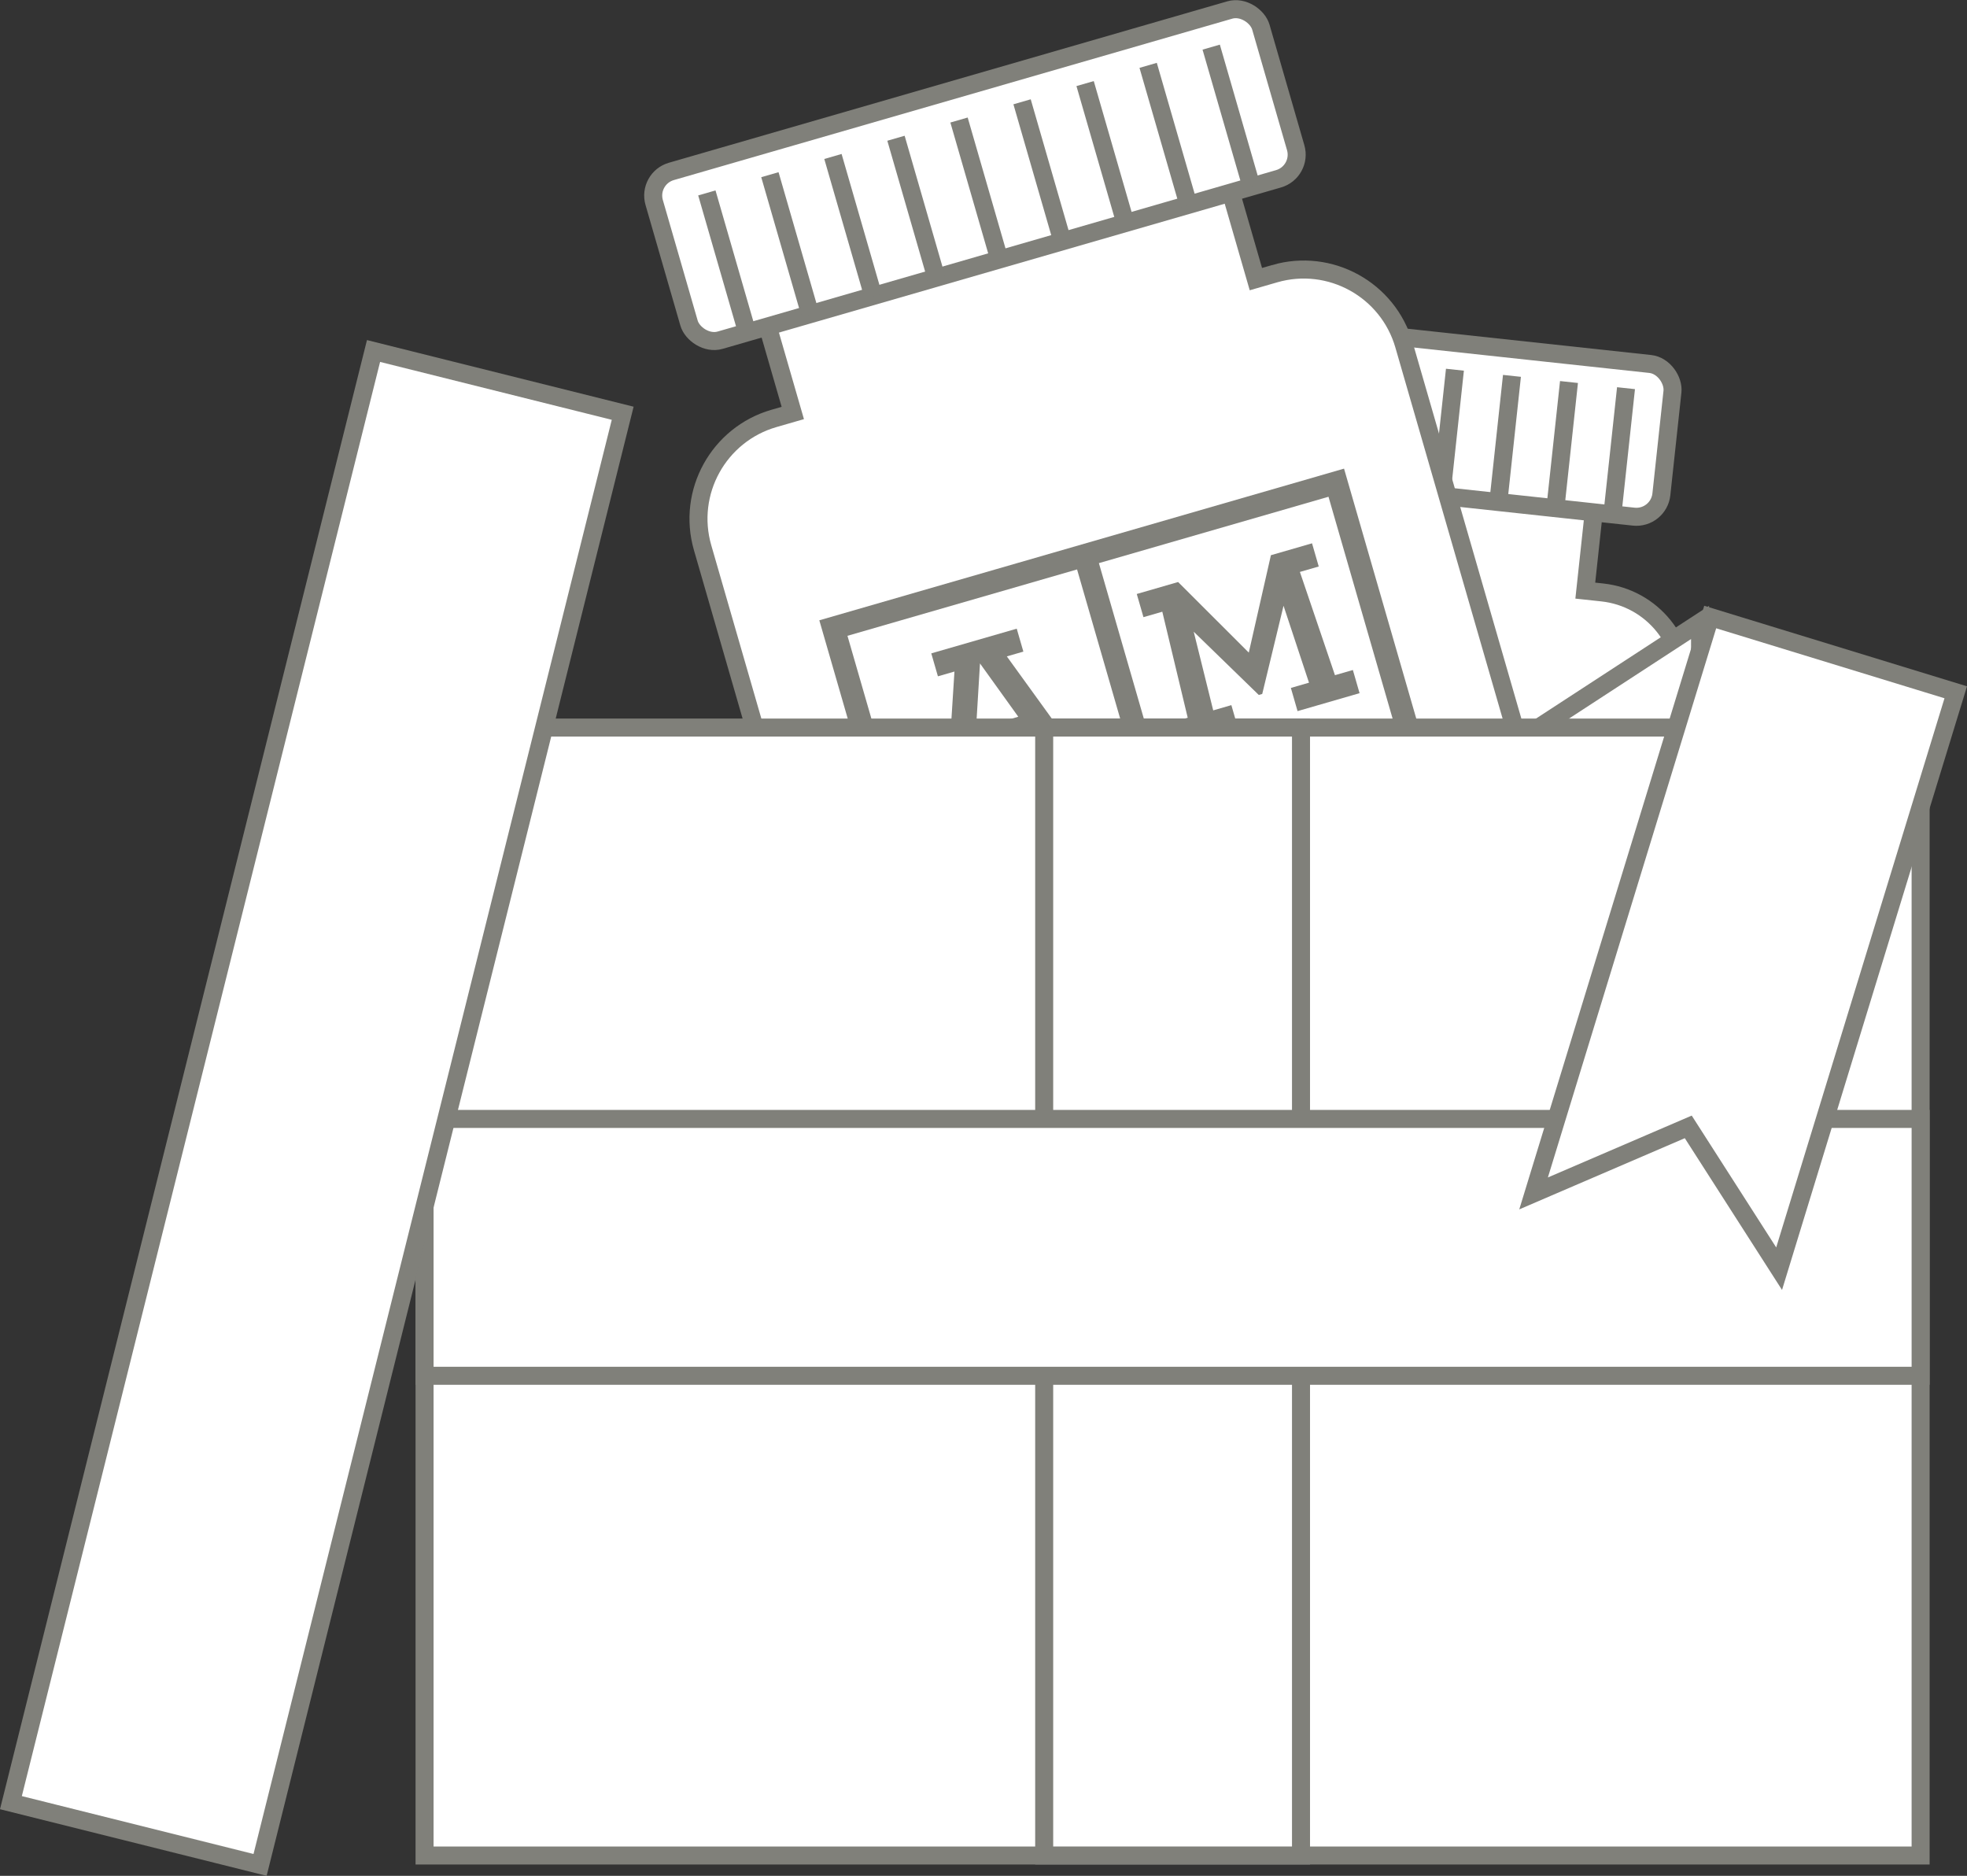<?xml version="1.0" encoding="UTF-8"?><svg id="Layer_2" xmlns="http://www.w3.org/2000/svg" viewBox="0 0 410.786 391.691"><rect x="0" y="0" width="410.786" height="391.691" fill="#333333" stroke="none"/><defs><style>.cls-1{fill:#80807a;}.cls-2{fill:none;}.cls-2,.cls-3{stroke:#80807a;stroke-miterlimit:10;stroke-width:3.763px;}.cls-3{fill:#fff;}</style></defs><g id="Layer_1-2"><g><g><path class="cls-3" d="M334.63,123.709l-3.559-.384,3.8-35.21-87.481-9.441-3.8,35.21-3.559-.384c-10.467-1.13-19.867,6.439-20.997,16.906l-16.462,152.539c-.651,6.029,3.709,11.444,9.738,12.094l110.671,11.944c6.029,.651,11.443-3.709,12.094-9.738l16.462-152.539c1.13-10.467-6.439-19.867-16.906-20.997Z"/><g><path class="cls-2" d="M232.305,202.546l90.871,9.807-5.267,48.807-90.871-9.807,5.267-48.807Zm5.099-47.248l43.374,4.681-4.654,43.127-43.374-4.681,4.654-43.127Zm47.498,5.126l43.373,4.681-4.654,43.127-43.373-4.681,4.654-43.127Zm-62.435,94.604l99.124,10.697,11.256-104.296-99.124-10.697-11.256,104.296Z"/><path class="cls-2" d="M260.658,180.79l-2.78-11.656-5.205,10.795,7.985,.862Zm-19.382,6.721l2.473,.267,9.255-19.041-3.124-.337,.468-4.334,16.142,1.742-.468,4.334-3.124-.337,4.977,20.577,2.475,.267-.472,4.378-10.978-1.185,.468-4.336,3.296,.356-1.1-4.854-10.675-1.152-2.112,4.508,3.471,.375-.468,4.336-10.978-1.185,.472-4.378Z"/><polygon class="cls-2" points="285.821 192.319 289.206 192.684 292.251 173.017 288.692 172.633 289.164 168.255 296.976 169.099 304.03 185.909 314.506 170.99 322.274 171.829 321.802 176.207 318.244 175.823 317.021 195.685 320.406 196.051 319.933 200.429 308.218 199.164 308.691 194.786 312.118 195.156 313.139 180.403 303.438 193.824 302.787 193.754 296.173 178.572 294.023 193.204 297.452 193.574 296.979 197.952 285.349 196.696 285.821 192.319"/><polygon class="cls-2" points="233.405 239.29 237.456 239.727 241.096 216.2 236.839 215.74 237.405 210.503 246.75 211.512 255.187 231.622 267.722 213.775 277.014 214.778 276.449 220.015 272.192 219.556 270.731 243.318 274.781 243.755 274.216 248.993 260.199 247.48 260.764 242.243 264.864 242.685 266.087 225.035 254.481 241.093 253.702 241.009 245.789 222.844 243.218 240.349 247.317 240.792 246.752 246.029 232.84 244.528 233.405 239.29"/><path class="cls-2" d="M294.661,245.901c8.825,.952,13.909-3.325,14.697-10.636,.806-7.467-4.049-12.135-12.561-13.054l-2.96-.319-2.552,23.645,3.376,.364Zm-13.134-1.417l3.894,.42,2.552-23.645-3.894-.42,.565-5.237,12.927,1.395c12.355,1.333,18.982,8.553,17.868,18.873-1.125,10.421-8.78,16.625-22.174,15.179l-12.303-1.328,.565-5.237Z"/></g><rect class="cls-3" x="233.179" y="70.283" width="115.271" height="32.066" rx="5.245" ry="5.245" transform="translate(10.94 -30.705) rotate(6.16)"/><g><line class="cls-2" x1="256.209" y1="72.057" x2="253.366" y2="98.401"/><line class="cls-2" x1="268.119" y1="73.342" x2="265.276" y2="99.686"/><line class="cls-2" x1="280.028" y1="74.627" x2="277.185" y2="100.972"/><line class="cls-2" x1="291.937" y1="75.913" x2="289.094" y2="102.257"/><line class="cls-2" x1="315.756" y1="78.483" x2="312.913" y2="104.828"/><line class="cls-2" x1="327.666" y1="79.768" x2="324.822" y2="106.113"/><line class="cls-2" x1="339.575" y1="81.054" x2="336.732" y2="107.398"/><line class="cls-2" x1="244.3" y1="70.772" x2="241.457" y2="97.116"/><line class="cls-2" x1="303.847" y1="77.198" x2="301.004" y2="103.542"/></g></g><g><path class="cls-3" d="M266.212,57.146l-3.935,1.137-11.25-38.925-96.711,27.951,11.25,38.925-3.935,1.137c-11.571,3.344-18.24,15.435-14.896,27.006l48.737,168.632c1.926,6.665,8.891,10.506,15.555,8.58l122.346-35.36c6.665-1.926,10.506-8.891,8.58-15.556l-48.737-168.632c-3.344-11.571-15.435-18.24-27.006-14.896Z"/><g><path class="cls-1" d="M192.079,184.994l100.458-29.034,15.594,53.956-100.458,29.034-15.594-53.956Zm-15.096-52.232l47.951-13.858,13.779,47.677-47.951,13.858-13.779-47.677Zm52.51-15.176l47.949-13.858,13.779,47.677-47.949,13.858-13.779-47.677Zm-25.064,127.238l109.582-31.671-33.324-115.299-109.582,31.671,33.324,115.299Z"/><path class="cls-1" d="M212.658,149.663l-7.999-11.135-.828,13.686,8.827-2.551Zm-17.605,15.523l2.734-.79,1.539-24.173-3.453,.998-1.385-4.791,17.845-5.158,1.385,4.791-3.453,.998,14.195,19.625,2.736-.791,1.399,4.84-12.136,3.507-1.385-4.793,3.644-1.053-3.27-4.662-11.801,3.411-.281,5.688,3.837-1.109,1.385,4.793-12.136,3.507-1.399-4.84Z"/><polygon class="cls-1" points="244.299 150.953 248.041 149.871 242.734 127.73 238.799 128.868 237.401 124.028 246.037 121.532 260.796 136.269 265.416 115.931 274.004 113.449 275.403 118.289 271.47 119.425 278.791 140.984 282.533 139.903 283.931 144.743 270.98 148.486 269.582 143.646 273.37 142.551 268.052 126.489 263.603 144.905 262.884 145.113 249.296 131.909 253.366 148.333 257.157 147.237 258.556 152.077 245.698 155.793 244.299 150.953"/><polygon class="cls-1" points="209.181 223.418 213.659 222.124 207.308 195.636 202.602 196.996 200.929 191.206 211.26 188.22 228.915 205.851 234.445 181.52 244.717 178.551 246.39 184.341 241.685 185.701 250.445 211.492 254.923 210.198 256.596 215.987 241.1 220.466 239.427 214.676 243.959 213.366 237.597 194.15 232.276 216.184 231.414 216.433 215.159 200.635 220.029 220.282 224.561 218.972 226.235 224.762 210.855 229.207 209.181 223.418"/><path class="cls-1" d="M276.9,203.846c9.756-2.82,13.282-9.554,10.947-17.635-2.386-8.254-9.55-11.091-18.961-8.371l-3.272,.946,7.555,26.14,3.732-1.079Zm-14.52,4.197l4.305-1.244-7.555-26.14-4.305,1.244-1.673-5.79,14.29-4.13c13.658-3.947,23.806,.821,27.103,12.23,3.33,11.521-2.084,21.409-16.891,25.688l-13.601,3.931-1.673-5.79Z"/></g><rect class="cls-3" x="137.665" y="18.22" width="131.882" height="36.687" rx="5.245" ry="5.245" transform="translate(-2.147 57.969) rotate(-16.12)"/><g><line class="cls-2" x1="160.784" y1="36.478" x2="169.202" y2="65.602"/><line class="cls-2" x1="173.95" y1="32.673" x2="182.367" y2="61.797"/><line class="cls-2" x1="187.116" y1="28.868" x2="195.533" y2="57.991"/><line class="cls-2" x1="200.282" y1="25.062" x2="208.699" y2="54.186"/><line class="cls-2" x1="226.613" y1="17.452" x2="235.031" y2="46.576"/><line class="cls-2" x1="239.779" y1="13.647" x2="248.197" y2="42.771"/><line class="cls-2" x1="252.945" y1="9.842" x2="261.362" y2="38.966"/><line class="cls-2" x1="147.618" y1="40.283" x2="156.036" y2="69.407"/><line class="cls-2" x1="213.448" y1="21.257" x2="221.865" y2="50.381"/></g></g><polygon class="cls-3" points="355.037 129.968 321.144 152.049 321.144 171.876 355.037 163.188 355.037 129.968"/><rect class="cls-3" x="127.12" y="113.464" width="235.527" height="312.435" transform="translate(-24.799 514.565) rotate(-90)"/><polygon class="cls-3" points="271.7 387.445 244.883 387.445 218.066 387.445 218.066 151.918 271.7 151.918 271.7 387.445"/><polygon class="cls-3" points="88.666 287.275 88.666 260.458 88.666 233.642 401.101 233.642 401.101 287.275 88.666 287.275"/><polygon class="cls-3" points="371.549 264.914 352.576 235.304 320.27 249.198 357.157 128.841 408.436 144.557 371.549 264.914"/><rect class="cls-3" x="39.345" y="75.133" width="53.634" height="312.435" transform="translate(58.046 -9.138) rotate(14.027)"/></g></g></svg>